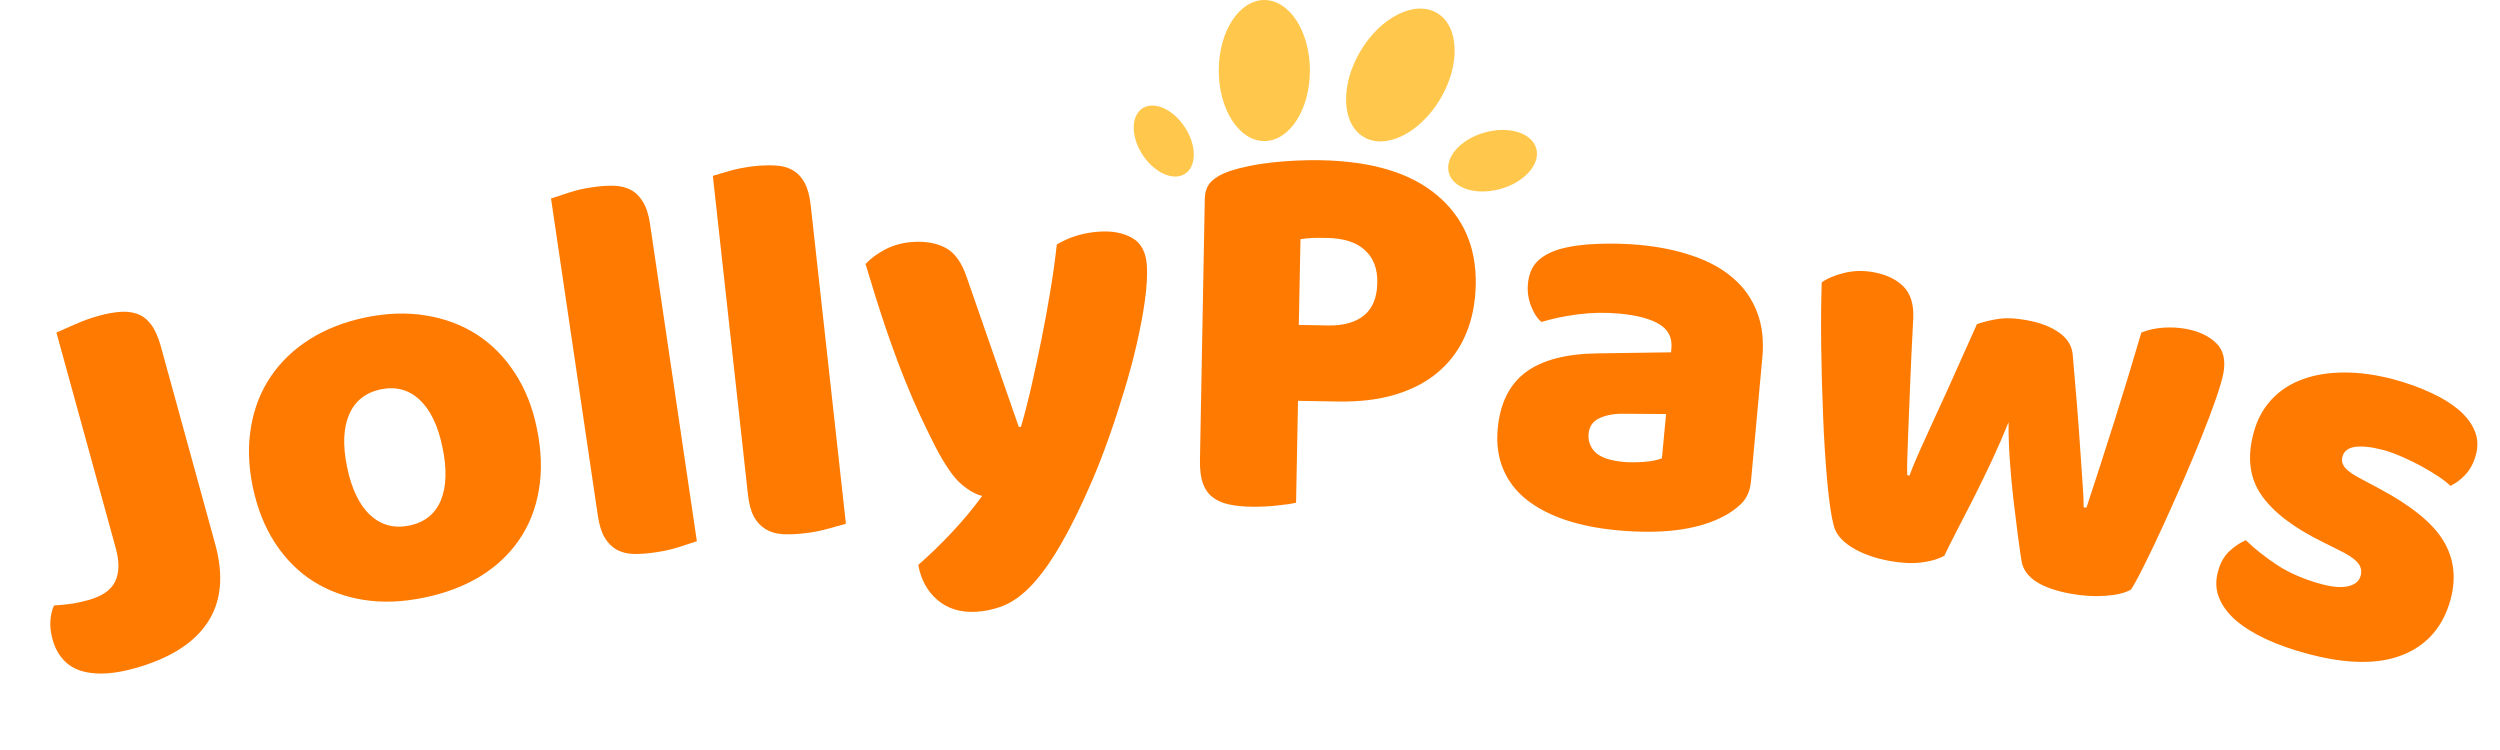 <svg version="1.0" preserveAspectRatio="xMidYMid meet" height="120" viewBox="0 0 300 90" zoomAndPan="magnify" width="400" xmlns:xlink="http://www.w3.org/1999/xlink" xmlns="http://www.w3.org/2000/svg"><defs><g></g><clipPath id="dd84cd9e3b"><path clip-rule="nonzero" d="M 136 12 L 144 12 L 144 22 L 136 22 Z M 136 12"></path></clipPath><clipPath id="851a901640"><path clip-rule="nonzero" d="M 134.551 14.656 L 139.625 11.348 L 144.762 19.215 L 139.688 22.523 Z M 134.551 14.656"></path></clipPath><clipPath id="dab181e035"><path clip-rule="nonzero" d="M 137.09 13 C 135.688 13.918 135.699 16.414 137.113 18.582 C 138.531 20.75 140.812 21.766 142.215 20.852 C 143.613 19.938 143.602 17.441 142.188 15.273 C 140.773 13.102 138.488 12.086 137.09 13 Z M 137.09 13"></path></clipPath><clipPath id="d1c7150ce2"><path clip-rule="nonzero" d="M 0 0 L 7.762 0 L 7.762 9.84 L 0 9.84 Z M 0 0"></path></clipPath><clipPath id="671f9a76fc"><path clip-rule="nonzero" d="M -1.449 2.656 L 3.625 -0.652 L 8.762 7.215 L 3.688 10.523 Z M -1.449 2.656"></path></clipPath><clipPath id="d442718aa4"><path clip-rule="nonzero" d="M 1.09 1 C -0.312 1.918 -0.301 4.414 1.113 6.582 C 2.531 8.75 4.812 9.766 6.215 8.852 C 7.613 7.938 7.602 5.441 6.188 3.273 C 4.773 1.102 2.488 0.086 1.09 1 Z M 1.09 1"></path></clipPath><clipPath id="f09a13a738"><rect height="10" y="0" width="8" x="0"></rect></clipPath><clipPath id="ceb21317d3"><path clip-rule="nonzero" d="M 146.25 0 L 157.191 0 L 157.191 16.965 L 146.25 16.965 Z M 146.25 0"></path></clipPath><clipPath id="b9d3af54dc"><path clip-rule="nonzero" d="M 151.719 0 C 148.699 0 146.25 3.789 146.25 8.465 C 146.25 13.141 148.699 16.93 151.719 16.93 C 154.742 16.93 157.191 13.141 157.191 8.465 C 157.191 3.789 154.742 0 151.719 0 Z M 151.719 0"></path></clipPath><clipPath id="da32b8cb3e"><path clip-rule="nonzero" d="M 0.25 0 L 11.191 0 L 11.191 16.965 L 0.25 16.965 Z M 0.25 0"></path></clipPath><clipPath id="a74a69173b"><path clip-rule="nonzero" d="M 5.719 0 C 2.699 0 0.25 3.789 0.25 8.465 C 0.25 13.141 2.699 16.93 5.719 16.93 C 8.742 16.93 11.191 13.141 11.191 8.465 C 11.191 3.789 8.742 0 5.719 0 Z M 5.719 0"></path></clipPath><clipPath id="8b9f19f134"><rect height="17" y="0" width="12" x="0"></rect></clipPath><clipPath id="0689143dbc"><path clip-rule="nonzero" d="M 161 1 L 175 1 L 175 17 L 161 17 Z M 161 1"></path></clipPath><clipPath id="3f2501cb85"><path clip-rule="nonzero" d="M 167.629 -1.285 L 177.25 4.395 L 168.441 19.316 L 158.82 13.637 Z M 167.629 -1.285"></path></clipPath><clipPath id="392b12db1e"><path clip-rule="nonzero" d="M 172.438 1.555 C 169.781 -0.012 165.66 2.051 163.234 6.16 C 160.805 10.273 160.992 14.875 163.648 16.445 C 166.305 18.012 170.426 15.953 172.855 11.84 C 175.281 7.73 175.094 3.125 172.438 1.555 Z M 172.438 1.555"></path></clipPath><clipPath id="6b3200f3d5"><path clip-rule="nonzero" d="M 0 0 L 14 0 L 14 16 L 0 16 Z M 0 0"></path></clipPath><clipPath id="1d76b33001"><path clip-rule="nonzero" d="M 6.629 -2.285 L 16.25 3.395 L 7.441 18.316 L -2.18 12.637 Z M 6.629 -2.285"></path></clipPath><clipPath id="e982a86d71"><path clip-rule="nonzero" d="M 11.438 0.555 C 8.781 -1.012 4.66 1.051 2.234 5.16 C -0.195 9.273 -0.008 13.875 2.648 15.445 C 5.305 17.012 9.426 14.953 11.855 10.84 C 14.281 6.73 14.094 2.125 11.438 0.555 Z M 11.438 0.555"></path></clipPath><clipPath id="02d30b77e7"><rect height="16" y="0" width="14" x="0"></rect></clipPath><clipPath id="68fccec4a0"><path clip-rule="nonzero" d="M 173 15 L 185 15 L 185 23 L 173 23 Z M 173 15"></path></clipPath><clipPath id="d58154f61f"><path clip-rule="nonzero" d="M 183.402 14.426 L 185.305 21.199 L 174.797 24.152 L 172.895 17.375 Z M 183.402 14.426"></path></clipPath><clipPath id="a7e8d1d356"><path clip-rule="nonzero" d="M 184.352 17.812 C 183.828 15.941 181.055 15.086 178.16 15.898 C 175.262 16.711 173.344 18.887 173.867 20.758 C 174.395 22.629 177.164 23.484 180.062 22.672 C 182.957 21.859 184.879 19.684 184.352 17.812 Z M 184.352 17.812"></path></clipPath><clipPath id="142a8f7d99"><path clip-rule="nonzero" d="M 0.281 0 L 12 0 L 12 8 L 0.281 8 Z M 0.281 0"></path></clipPath><clipPath id="399c2174a9"><path clip-rule="nonzero" d="M 10.402 -0.574 L 12.305 6.199 L 1.797 9.152 L -0.105 2.375 Z M 10.402 -0.574"></path></clipPath><clipPath id="b6e4857a12"><path clip-rule="nonzero" d="M 11.352 2.812 C 10.828 0.941 8.055 0.086 5.16 0.898 C 2.262 1.711 0.344 3.887 0.867 5.758 C 1.395 7.629 4.164 8.484 7.062 7.672 C 9.957 6.859 11.879 4.684 11.352 2.812 Z M 11.352 2.812"></path></clipPath><clipPath id="8814247ba4"><rect height="8" y="0" width="12" x="0"></rect></clipPath></defs><g fill-opacity="1" fill="#ff7a00"><g transform="translate(6.254, 81.811)"><g><path d="M 0.516 -41.906 C 0.973 -42.113 1.691 -42.43 2.672 -42.859 C 3.648 -43.297 4.613 -43.645 5.562 -43.906 C 6.531 -44.176 7.41 -44.336 8.203 -44.391 C 8.992 -44.441 9.695 -44.348 10.312 -44.109 C 10.926 -43.867 11.457 -43.441 11.906 -42.828 C 12.352 -42.223 12.734 -41.363 13.047 -40.25 L 19.562 -16.547 C 20.613 -12.742 20.305 -9.594 18.641 -7.094 C 16.984 -4.594 14.047 -2.758 9.828 -1.594 C 7.598 -0.977 5.707 -0.828 4.156 -1.141 C 3.062 -1.348 2.176 -1.797 1.5 -2.484 C 0.82 -3.172 0.344 -4.023 0.062 -5.047 C -0.176 -5.898 -0.266 -6.676 -0.203 -7.375 C -0.148 -8.082 -0.004 -8.676 0.234 -9.156 C 1.098 -9.207 1.828 -9.281 2.422 -9.375 C 3.016 -9.469 3.648 -9.609 4.328 -9.797 C 5.992 -10.254 7.07 -11 7.562 -12.031 C 8.062 -13.062 8.086 -14.391 7.641 -16.016 Z M 0.516 -41.906"></path></g></g></g><g fill-opacity="1" fill="#ff7a00"><g transform="translate(31.57, 74.611)"><g><path d="M 32.844 -23.25 C 33.406 -20.562 33.488 -18.082 33.094 -15.812 C 32.707 -13.539 31.91 -11.535 30.703 -9.797 C 29.504 -8.055 27.941 -6.598 26.016 -5.422 C 24.086 -4.254 21.844 -3.41 19.281 -2.891 C 16.727 -2.359 14.328 -2.27 12.078 -2.625 C 9.836 -2.977 7.816 -3.723 6.016 -4.859 C 4.211 -6.004 2.688 -7.535 1.438 -9.453 C 0.188 -11.367 -0.707 -13.629 -1.25 -16.234 C -1.77 -18.797 -1.832 -21.195 -1.438 -23.438 C -1.051 -25.688 -0.258 -27.691 0.938 -29.453 C 2.145 -31.223 3.707 -32.711 5.625 -33.922 C 7.551 -35.129 9.789 -36 12.344 -36.531 C 14.906 -37.051 17.312 -37.125 19.562 -36.75 C 21.812 -36.383 23.832 -35.629 25.625 -34.484 C 27.414 -33.336 28.938 -31.805 30.188 -29.891 C 31.445 -27.984 32.332 -25.77 32.844 -23.25 Z M 10.078 -18.562 C 10.629 -15.914 11.562 -13.988 12.875 -12.781 C 14.188 -11.582 15.75 -11.172 17.562 -11.547 C 19.395 -11.93 20.648 -12.938 21.328 -14.562 C 22.004 -16.195 22.07 -18.316 21.531 -20.922 C 21 -23.516 20.086 -25.414 18.797 -26.625 C 17.504 -27.844 15.945 -28.266 14.125 -27.891 C 12.301 -27.504 11.035 -26.5 10.328 -24.875 C 9.629 -23.258 9.547 -21.156 10.078 -18.562 Z M 10.078 -18.562"></path></g></g></g><g fill-opacity="1" fill="#ff7a00"><g transform="translate(68.842, 67.194)"><g><path d="M 14.781 -2.25 C 14.312 -2.094 13.613 -1.863 12.688 -1.562 C 11.77 -1.27 10.832 -1.055 9.875 -0.922 C 8.906 -0.773 8.023 -0.707 7.234 -0.719 C 6.453 -0.738 5.77 -0.906 5.188 -1.219 C 4.602 -1.539 4.117 -2.02 3.734 -2.656 C 3.348 -3.301 3.07 -4.172 2.906 -5.266 L -2.719 -43.375 C -2.238 -43.539 -1.539 -43.77 -0.625 -44.062 C 0.281 -44.363 1.219 -44.582 2.188 -44.719 C 3.156 -44.863 4.031 -44.926 4.812 -44.906 C 5.594 -44.883 6.273 -44.719 6.859 -44.406 C 7.441 -44.094 7.926 -43.613 8.312 -42.969 C 8.707 -42.332 8.988 -41.461 9.156 -40.359 Z M 14.781 -2.25"></path></g></g></g><g fill-opacity="1" fill="#ff7a00"><g transform="translate(86.65, 64.552)"><g><path d="M 14.859 -1.703 C 14.367 -1.566 13.66 -1.367 12.734 -1.109 C 11.816 -0.848 10.875 -0.664 9.906 -0.562 C 8.938 -0.445 8.055 -0.41 7.266 -0.453 C 6.484 -0.504 5.805 -0.703 5.234 -1.047 C 4.66 -1.391 4.191 -1.883 3.828 -2.531 C 3.473 -3.188 3.234 -4.062 3.109 -5.156 L -1.109 -43.453 C -0.641 -43.598 0.051 -43.801 0.969 -44.062 C 1.895 -44.32 2.848 -44.504 3.828 -44.609 C 4.797 -44.711 5.672 -44.738 6.453 -44.688 C 7.234 -44.645 7.91 -44.457 8.484 -44.125 C 9.066 -43.789 9.535 -43.297 9.891 -42.641 C 10.254 -41.984 10.5 -41.102 10.625 -40 Z M 14.859 -1.703"></path></g></g></g><g fill-opacity="1" fill="#ff7a00"><g transform="translate(104.238, 62.339)"><g><path d="M 8.031 -8.688 C 7.477 -9.781 6.883 -10.992 6.25 -12.328 C 5.625 -13.672 4.961 -15.207 4.266 -16.938 C 3.578 -18.664 2.848 -20.648 2.078 -22.891 C 1.316 -25.141 0.5 -27.727 -0.375 -30.656 C 0.219 -31.312 1.016 -31.898 2.016 -32.422 C 3.023 -32.941 4.148 -33.238 5.391 -33.312 C 6.941 -33.395 8.242 -33.145 9.297 -32.562 C 10.359 -31.977 11.18 -30.816 11.766 -29.078 L 18.016 -11.109 L 18.281 -11.125 C 18.727 -12.664 19.156 -14.332 19.562 -16.125 C 19.969 -17.914 20.363 -19.766 20.75 -21.672 C 21.133 -23.586 21.484 -25.492 21.797 -27.391 C 22.117 -29.297 22.379 -31.164 22.578 -33 C 24.129 -33.926 25.852 -34.441 27.75 -34.547 C 29.301 -34.641 30.602 -34.379 31.656 -33.766 C 32.719 -33.16 33.297 -32.039 33.391 -30.406 C 33.453 -29.207 33.367 -27.812 33.141 -26.219 C 32.922 -24.633 32.602 -22.941 32.188 -21.141 C 31.781 -19.348 31.285 -17.492 30.703 -15.578 C 30.129 -13.672 29.516 -11.785 28.859 -9.922 C 28.203 -8.055 27.52 -6.297 26.812 -4.641 C 26.102 -2.992 25.414 -1.504 24.75 -0.172 C 23.633 2.066 22.582 3.898 21.594 5.328 C 20.613 6.754 19.656 7.879 18.719 8.703 C 17.789 9.523 16.848 10.109 15.891 10.453 C 14.93 10.805 13.922 11.016 12.859 11.078 C 11.004 11.172 9.469 10.695 8.25 9.656 C 7.039 8.613 6.273 7.211 5.953 5.453 C 7.305 4.273 8.656 2.969 10 1.531 C 11.344 0.102 12.551 -1.348 13.625 -2.828 C 12.852 -3.004 12.016 -3.477 11.109 -4.25 C 10.203 -5.02 9.176 -6.5 8.031 -8.688 Z M 8.031 -8.688"></path></g></g></g><g fill-opacity="1" fill="#ff7a00"><g transform="translate(139.59, 60.289)"><g><path d="M 19.797 -21.234 C 21.648 -21.203 23.086 -21.609 24.109 -22.453 C 25.129 -23.297 25.656 -24.602 25.688 -26.375 C 25.719 -28.051 25.219 -29.352 24.188 -30.281 C 23.164 -31.219 21.656 -31.703 19.656 -31.734 C 18.945 -31.754 18.359 -31.754 17.891 -31.734 C 17.43 -31.711 16.957 -31.664 16.469 -31.594 L 16.266 -21.297 Z M 15.938 0.031 C 15.457 0.156 14.695 0.27 13.656 0.375 C 12.613 0.488 11.582 0.535 10.562 0.516 C 9.539 0.504 8.641 0.41 7.859 0.234 C 7.086 0.066 6.441 -0.219 5.922 -0.625 C 5.398 -1.031 5.008 -1.586 4.75 -2.297 C 4.5 -3.016 4.383 -3.953 4.406 -5.109 L 4.984 -36.391 C 5.004 -37.328 5.273 -38.039 5.797 -38.531 C 6.316 -39.031 7.02 -39.43 7.906 -39.734 C 9.426 -40.234 11.148 -40.586 13.078 -40.797 C 15.016 -41.004 16.957 -41.094 18.906 -41.062 C 25.02 -40.945 29.664 -39.551 32.844 -36.875 C 36.031 -34.195 37.582 -30.625 37.5 -26.156 C 37.457 -23.977 37.078 -22.023 36.359 -20.297 C 35.648 -18.566 34.602 -17.082 33.219 -15.844 C 31.844 -14.602 30.117 -13.656 28.047 -13 C 25.984 -12.352 23.598 -12.055 20.891 -12.109 L 16.172 -12.188 Z M 15.938 0.031"></path></g></g></g><g fill-opacity="1" fill="#ff7a00"><g transform="translate(176.992, 60.981)"><g><path d="M 17.859 -5.547 C 18.609 -5.484 19.441 -5.488 20.359 -5.562 C 21.273 -5.633 21.969 -5.781 22.438 -6 L 22.938 -11.297 L 18.125 -11.328 C 16.875 -11.367 15.832 -11.203 15 -10.828 C 14.176 -10.461 13.723 -9.836 13.641 -8.953 C 13.555 -8.078 13.828 -7.328 14.453 -6.703 C 15.086 -6.086 16.223 -5.703 17.859 -5.547 Z M 19.734 -31.594 C 22.109 -31.375 24.254 -30.93 26.172 -30.266 C 28.098 -29.609 29.707 -28.719 31 -27.594 C 32.301 -26.469 33.254 -25.109 33.859 -23.516 C 34.473 -21.93 34.68 -20.102 34.484 -18.031 L 33.125 -3.219 C 33.02 -2.07 32.613 -1.16 31.906 -0.484 C 31.207 0.18 30.391 0.734 29.453 1.172 C 26.422 2.641 22.305 3.133 17.109 2.656 C 14.766 2.438 12.676 2.02 10.844 1.406 C 9.02 0.789 7.473 -0.016 6.203 -1.016 C 4.93 -2.023 3.992 -3.25 3.391 -4.688 C 2.785 -6.125 2.566 -7.742 2.734 -9.547 C 3.016 -12.586 4.133 -14.844 6.094 -16.312 C 8.062 -17.781 10.957 -18.535 14.781 -18.578 L 23.531 -18.703 L 23.578 -19.172 C 23.691 -20.453 23.211 -21.414 22.141 -22.062 C 21.078 -22.719 19.484 -23.145 17.359 -23.344 C 15.691 -23.5 14.047 -23.473 12.422 -23.266 C 10.805 -23.066 9.328 -22.758 7.984 -22.344 C 7.461 -22.789 7.039 -23.441 6.719 -24.297 C 6.395 -25.148 6.273 -26.02 6.359 -26.906 C 6.461 -28.039 6.82 -28.926 7.438 -29.562 C 8.051 -30.207 8.953 -30.711 10.141 -31.078 C 11.473 -31.453 13.02 -31.664 14.781 -31.719 C 16.539 -31.781 18.191 -31.738 19.734 -31.594 Z M 19.734 -31.594"></path></g></g></g><g fill-opacity="1" fill="#ff7a00"><g transform="translate(211.637, 63.758)"><g><path d="M 21.688 2.922 C 20.969 3.328 20.055 3.598 18.953 3.734 C 17.859 3.879 16.594 3.82 15.156 3.562 C 13.375 3.238 11.875 2.707 10.656 1.969 C 9.438 1.227 8.691 0.359 8.422 -0.641 C 8.117 -1.766 7.859 -3.516 7.641 -5.891 C 7.422 -8.273 7.254 -10.875 7.141 -13.688 C 7.023 -16.508 6.945 -19.363 6.906 -22.25 C 6.875 -25.133 6.895 -27.676 6.969 -29.875 C 7.688 -30.375 8.598 -30.754 9.703 -31.016 C 10.805 -31.285 11.969 -31.312 13.188 -31.094 C 14.719 -30.812 15.91 -30.242 16.766 -29.391 C 17.629 -28.535 18.023 -27.266 17.953 -25.578 C 17.773 -22.18 17.645 -19.379 17.562 -17.172 C 17.477 -14.961 17.406 -13.148 17.344 -11.734 C 17.289 -10.328 17.254 -9.254 17.234 -8.516 C 17.211 -7.773 17.211 -7.18 17.234 -6.734 L 17.5 -6.688 C 17.738 -7.363 18.141 -8.336 18.703 -9.609 C 19.273 -10.879 19.93 -12.32 20.672 -13.938 C 21.422 -15.551 22.219 -17.305 23.062 -19.203 C 23.906 -21.109 24.75 -22.992 25.594 -24.859 C 26.539 -25.18 27.461 -25.398 28.359 -25.516 C 29.254 -25.629 30.336 -25.566 31.609 -25.328 C 33.129 -25.055 34.391 -24.578 35.391 -23.891 C 36.391 -23.211 36.953 -22.352 37.078 -21.312 C 37.254 -19.289 37.422 -17.332 37.578 -15.438 C 37.734 -13.539 37.863 -11.781 37.969 -10.156 C 38.082 -8.539 38.18 -7.102 38.266 -5.844 C 38.359 -4.594 38.406 -3.609 38.406 -2.891 L 38.734 -2.828 C 39.816 -6.098 40.914 -9.5 42.031 -13.031 C 43.145 -16.562 44.242 -20.172 45.328 -23.859 C 46.18 -24.191 47.066 -24.383 47.984 -24.438 C 48.898 -24.5 49.789 -24.453 50.656 -24.297 C 52.176 -24.023 53.379 -23.469 54.266 -22.625 C 55.16 -21.789 55.461 -20.57 55.172 -18.969 C 55.035 -18.27 54.734 -17.238 54.266 -15.875 C 53.797 -14.52 53.223 -13.004 52.547 -11.328 C 51.879 -9.66 51.145 -7.906 50.344 -6.062 C 49.539 -4.227 48.75 -2.457 47.969 -0.75 C 47.188 0.957 46.457 2.488 45.781 3.844 C 45.113 5.207 44.551 6.254 44.094 6.984 C 43.395 7.391 42.383 7.641 41.062 7.734 C 39.738 7.836 38.359 7.758 36.922 7.5 C 33.266 6.844 31.273 5.535 30.953 3.578 C 30.816 2.754 30.664 1.707 30.5 0.438 C 30.332 -0.832 30.16 -2.223 29.984 -3.734 C 29.805 -5.254 29.66 -6.82 29.547 -8.438 C 29.43 -10.062 29.379 -11.613 29.391 -13.094 C 28.805 -11.633 28.148 -10.125 27.422 -8.562 C 26.691 -7.008 25.957 -5.5 25.219 -4.031 C 24.477 -2.57 23.789 -1.234 23.156 -0.016 C 22.531 1.191 22.039 2.172 21.688 2.922 Z M 21.688 2.922"></path></g></g></g><g fill-opacity="1" fill="#ff7a00"><g transform="translate(261.934, 73.246)"><g><path d="M 32.141 -1.328 C 31.254 1.93 29.348 4.148 26.422 5.328 C 23.492 6.516 19.656 6.469 14.906 5.188 C 13.102 4.707 11.469 4.129 10 3.453 C 8.539 2.773 7.332 2.023 6.375 1.203 C 5.426 0.379 4.754 -0.52 4.359 -1.5 C 3.961 -2.477 3.914 -3.523 4.219 -4.641 C 4.488 -5.66 4.93 -6.469 5.547 -7.062 C 6.172 -7.656 6.844 -8.109 7.562 -8.422 C 8.613 -7.398 9.867 -6.406 11.328 -5.438 C 12.797 -4.477 14.578 -3.711 16.672 -3.141 C 18.004 -2.785 19.07 -2.707 19.875 -2.906 C 20.688 -3.102 21.176 -3.52 21.344 -4.156 C 21.508 -4.758 21.379 -5.297 20.953 -5.766 C 20.535 -6.242 19.754 -6.754 18.609 -7.297 L 16.797 -8.203 C 13.273 -9.93 10.812 -11.82 9.406 -13.875 C 8.008 -15.926 7.707 -18.406 8.5 -21.312 C 8.926 -22.895 9.648 -24.234 10.672 -25.328 C 11.703 -26.422 12.953 -27.227 14.422 -27.75 C 15.898 -28.281 17.566 -28.547 19.422 -28.547 C 21.285 -28.547 23.27 -28.266 25.375 -27.703 C 26.945 -27.273 28.395 -26.754 29.719 -26.141 C 31.051 -25.535 32.164 -24.859 33.062 -24.109 C 33.957 -23.359 34.602 -22.523 35 -21.609 C 35.395 -20.703 35.457 -19.738 35.188 -18.719 C 34.926 -17.738 34.516 -16.941 33.953 -16.328 C 33.398 -15.723 32.785 -15.258 32.109 -14.938 C 31.816 -15.25 31.359 -15.613 30.734 -16.031 C 30.117 -16.445 29.43 -16.863 28.672 -17.281 C 27.91 -17.695 27.129 -18.078 26.328 -18.422 C 25.523 -18.773 24.785 -19.047 24.109 -19.234 C 22.691 -19.609 21.555 -19.738 20.703 -19.625 C 19.848 -19.508 19.332 -19.113 19.156 -18.438 C 19.031 -17.969 19.141 -17.523 19.484 -17.109 C 19.828 -16.691 20.562 -16.195 21.688 -15.625 L 23.562 -14.625 C 27.406 -12.57 29.969 -10.492 31.25 -8.391 C 32.539 -6.285 32.836 -3.93 32.141 -1.328 Z M 32.141 -1.328"></path></g></g></g><g clip-path="url(#dd84cd9e3b)"><g clip-path="url(#851a901640)"><g clip-path="url(#dab181e035)"><g transform="matrix(1, 0, 0, 1, 136, 12)"><g clip-path="url(#f09a13a738)"><g clip-path="url(#d1c7150ce2)"><g clip-path="url(#671f9a76fc)"><g clip-path="url(#d442718aa4)"><path fill-rule="nonzero" fill-opacity="1" d="M -1.449 2.656 L 3.625 -0.652 L 8.746 7.191 L 3.676 10.504 Z M -1.449 2.656" fill="#ffc84d"></path></g></g></g></g></g></g></g></g><g clip-path="url(#ceb21317d3)"><g clip-path="url(#b9d3af54dc)"><g transform="matrix(1, 0, 0, 1, 146, -0)"><g clip-path="url(#8b9f19f134)"><g clip-path="url(#da32b8cb3e)"><g clip-path="url(#a74a69173b)"><path fill-rule="nonzero" fill-opacity="1" d="M 0.25 0 L 11.191 0 L 11.191 16.922 L 0.25 16.922 Z M 0.25 0" fill="#ffc84d"></path></g></g></g></g></g></g><g clip-path="url(#0689143dbc)"><g clip-path="url(#3f2501cb85)"><g clip-path="url(#392b12db1e)"><g transform="matrix(1, 0, 0, 1, 161, 1)"><g clip-path="url(#02d30b77e7)"><g clip-path="url(#6b3200f3d5)"><g clip-path="url(#1d76b33001)"><g clip-path="url(#e982a86d71)"><path fill-rule="nonzero" fill-opacity="1" d="M 6.629 -2.285 L 16.25 3.395 L 7.465 18.277 L -2.156 12.598 Z M 6.629 -2.285" fill="#ffc84d"></path></g></g></g></g></g></g></g></g><g clip-path="url(#68fccec4a0)"><g clip-path="url(#d58154f61f)"><g clip-path="url(#a7e8d1d356)"><g transform="matrix(1, 0, 0, 1, 173, 15)"><g clip-path="url(#8814247ba4)"><g clip-path="url(#142a8f7d99)"><g clip-path="url(#399c2174a9)"><g clip-path="url(#b6e4857a12)"><path fill-rule="nonzero" fill-opacity="1" d="M 10.402 -0.574 L 12.305 6.199 L 1.824 9.145 L -0.078 2.367 Z M 10.402 -0.574" fill="#ffc84d"></path></g></g></g></g></g></g></g></g></svg>